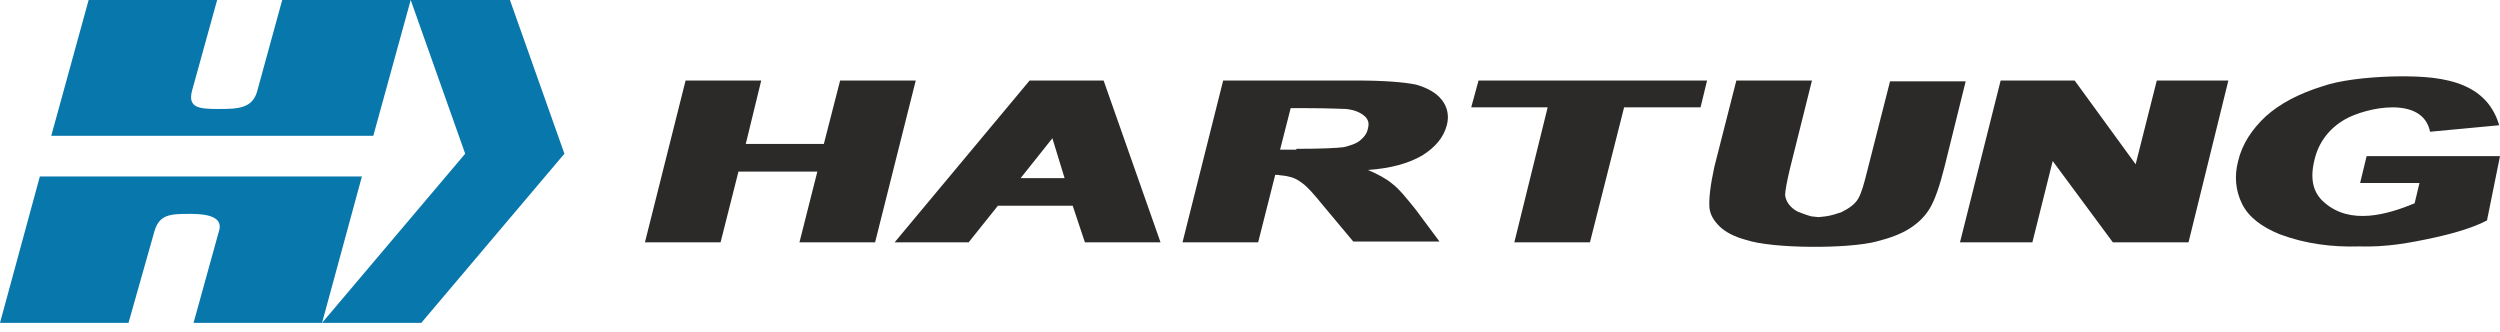 <svg width="173" height="23" viewBox="0 0 173 23" fill="none" xmlns="http://www.w3.org/2000/svg">
<path fill-rule="evenodd" clip-rule="evenodd" d="M135.631 16.771L138.445 5.572H143.566L147.787 11.368L149.25 5.572H154.203L151.445 16.771H146.211L142.047 11.143L140.64 16.771H135.631Z" fill="#2B2A29"/>
<path fill-rule="evenodd" clip-rule="evenodd" d="M104.791 16.771L107.098 7.429H101.808L102.314 5.572H118.128L117.678 7.429H112.388L110.024 16.771H104.791Z" fill="#2B2A29"/>
<path fill-rule="evenodd" clip-rule="evenodd" d="M81.829 16.771L84.643 5.572H93.873C95.786 5.572 97.137 5.684 97.981 5.853C98.769 6.078 99.388 6.416 99.782 6.922C100.176 7.429 100.288 8.048 100.119 8.667C99.894 9.511 99.332 10.186 98.431 10.749C97.474 11.312 96.236 11.65 94.66 11.762C95.336 12.044 95.955 12.381 96.349 12.719C96.799 13.057 97.305 13.676 97.981 14.52L99.613 16.715H93.647L91.621 14.295C90.89 13.394 90.439 12.888 90.102 12.663C89.82 12.438 89.483 12.269 89.145 12.212C88.976 12.156 88.695 12.156 88.413 12.1H88.245L87.063 16.771H81.829ZM89.708 10.299C91.453 10.299 92.522 10.243 92.972 10.186C93.422 10.074 93.816 9.961 94.098 9.736C94.379 9.511 94.604 9.23 94.66 8.892C94.773 8.498 94.66 8.217 94.379 7.992C94.098 7.766 93.704 7.598 93.141 7.541C92.859 7.541 91.959 7.485 90.496 7.485H89.314L88.582 10.355H89.708V10.299Z" fill="#2B2A29"/>
<path fill-rule="evenodd" clip-rule="evenodd" d="M61.906 16.771L71.249 5.572H76.37L80.309 16.771H75.076L74.231 14.238H69.054L67.028 16.771H61.906ZM73.669 12.325L72.824 9.567L70.629 12.325H73.669Z" fill="#2B2A29"/>
<path fill-rule="evenodd" clip-rule="evenodd" d="M44.629 16.771L47.443 5.572H52.677L51.607 9.961H57.01L58.136 5.572H63.37L60.556 16.771H55.322L56.56 11.875H51.101L49.863 16.771H44.629Z" fill="#2B2A29"/>
<path fill-rule="evenodd" clip-rule="evenodd" d="M157.749 16.208C156.51 15.702 155.61 15.026 155.16 14.126C154.71 13.226 154.597 12.212 154.878 11.143C155.16 9.961 155.835 8.948 156.792 8.048C157.805 7.147 159.099 6.472 160.731 5.966C161.857 5.572 163.658 5.346 165.571 5.29C168.498 5.234 171.987 5.403 172.944 8.667L168.16 9.117C167.654 6.585 163.714 7.429 162.251 8.273C161.182 8.892 160.45 9.849 160.169 11.031C159.831 12.381 160.056 13.338 160.844 14.013C162.645 15.589 165.177 14.857 167.091 14.07L167.428 12.663H163.32L163.77 10.806H173L172.1 15.252C171.255 15.702 170.017 16.096 168.498 16.433C166.697 16.827 165.121 17.109 163.264 17.052C161.407 17.109 159.549 16.884 157.749 16.208Z" fill="#2B2A29"/>
<path fill-rule="evenodd" clip-rule="evenodd" d="M120.83 16.602C119.986 16.377 119.367 16.039 118.973 15.645C118.579 15.251 118.354 14.857 118.297 14.407C118.241 13.788 118.354 12.832 118.635 11.537L120.155 5.572H125.388L123.869 11.65C123.644 12.606 123.531 13.225 123.531 13.507C123.588 13.957 123.869 14.351 124.375 14.632C124.657 14.745 124.938 14.857 125.332 14.97L125.839 15.026L126.345 14.97C126.739 14.914 127.077 14.801 127.414 14.689C127.977 14.407 128.371 14.126 128.596 13.732C128.821 13.338 128.99 12.719 129.215 11.818L130.791 5.628H136.025L134.562 11.537C134.224 12.888 133.886 13.845 133.549 14.407C133.211 14.97 132.761 15.42 132.142 15.814C131.523 16.208 130.735 16.49 129.834 16.715C127.921 17.221 122.687 17.221 120.83 16.602Z" fill="#2B2A29"/>
<path fill-rule="evenodd" clip-rule="evenodd" d="M28.421 0H19.529L17.784 6.359C17.446 7.485 16.49 7.541 15.195 7.541H15.026C13.732 7.541 13 7.429 13.282 6.303L15.026 0H6.134L3.546 9.399H25.832L28.421 0Z" fill="#0777AC"/>
<path fill-rule="evenodd" clip-rule="evenodd" d="M22.286 22.343L25.044 12.212H2.758L0 22.343H8.892L10.693 15.983C11.031 14.857 11.762 14.801 13.057 14.801H13.225C14.52 14.801 15.477 15.083 15.139 16.039L13.394 22.343H22.286Z" fill="#0777AC"/>
<path d="M28.421 0H35.287L39.057 10.637L29.152 22.343H22.286L32.191 10.637L28.421 0Z" fill="#0777AC"/>
</svg>
